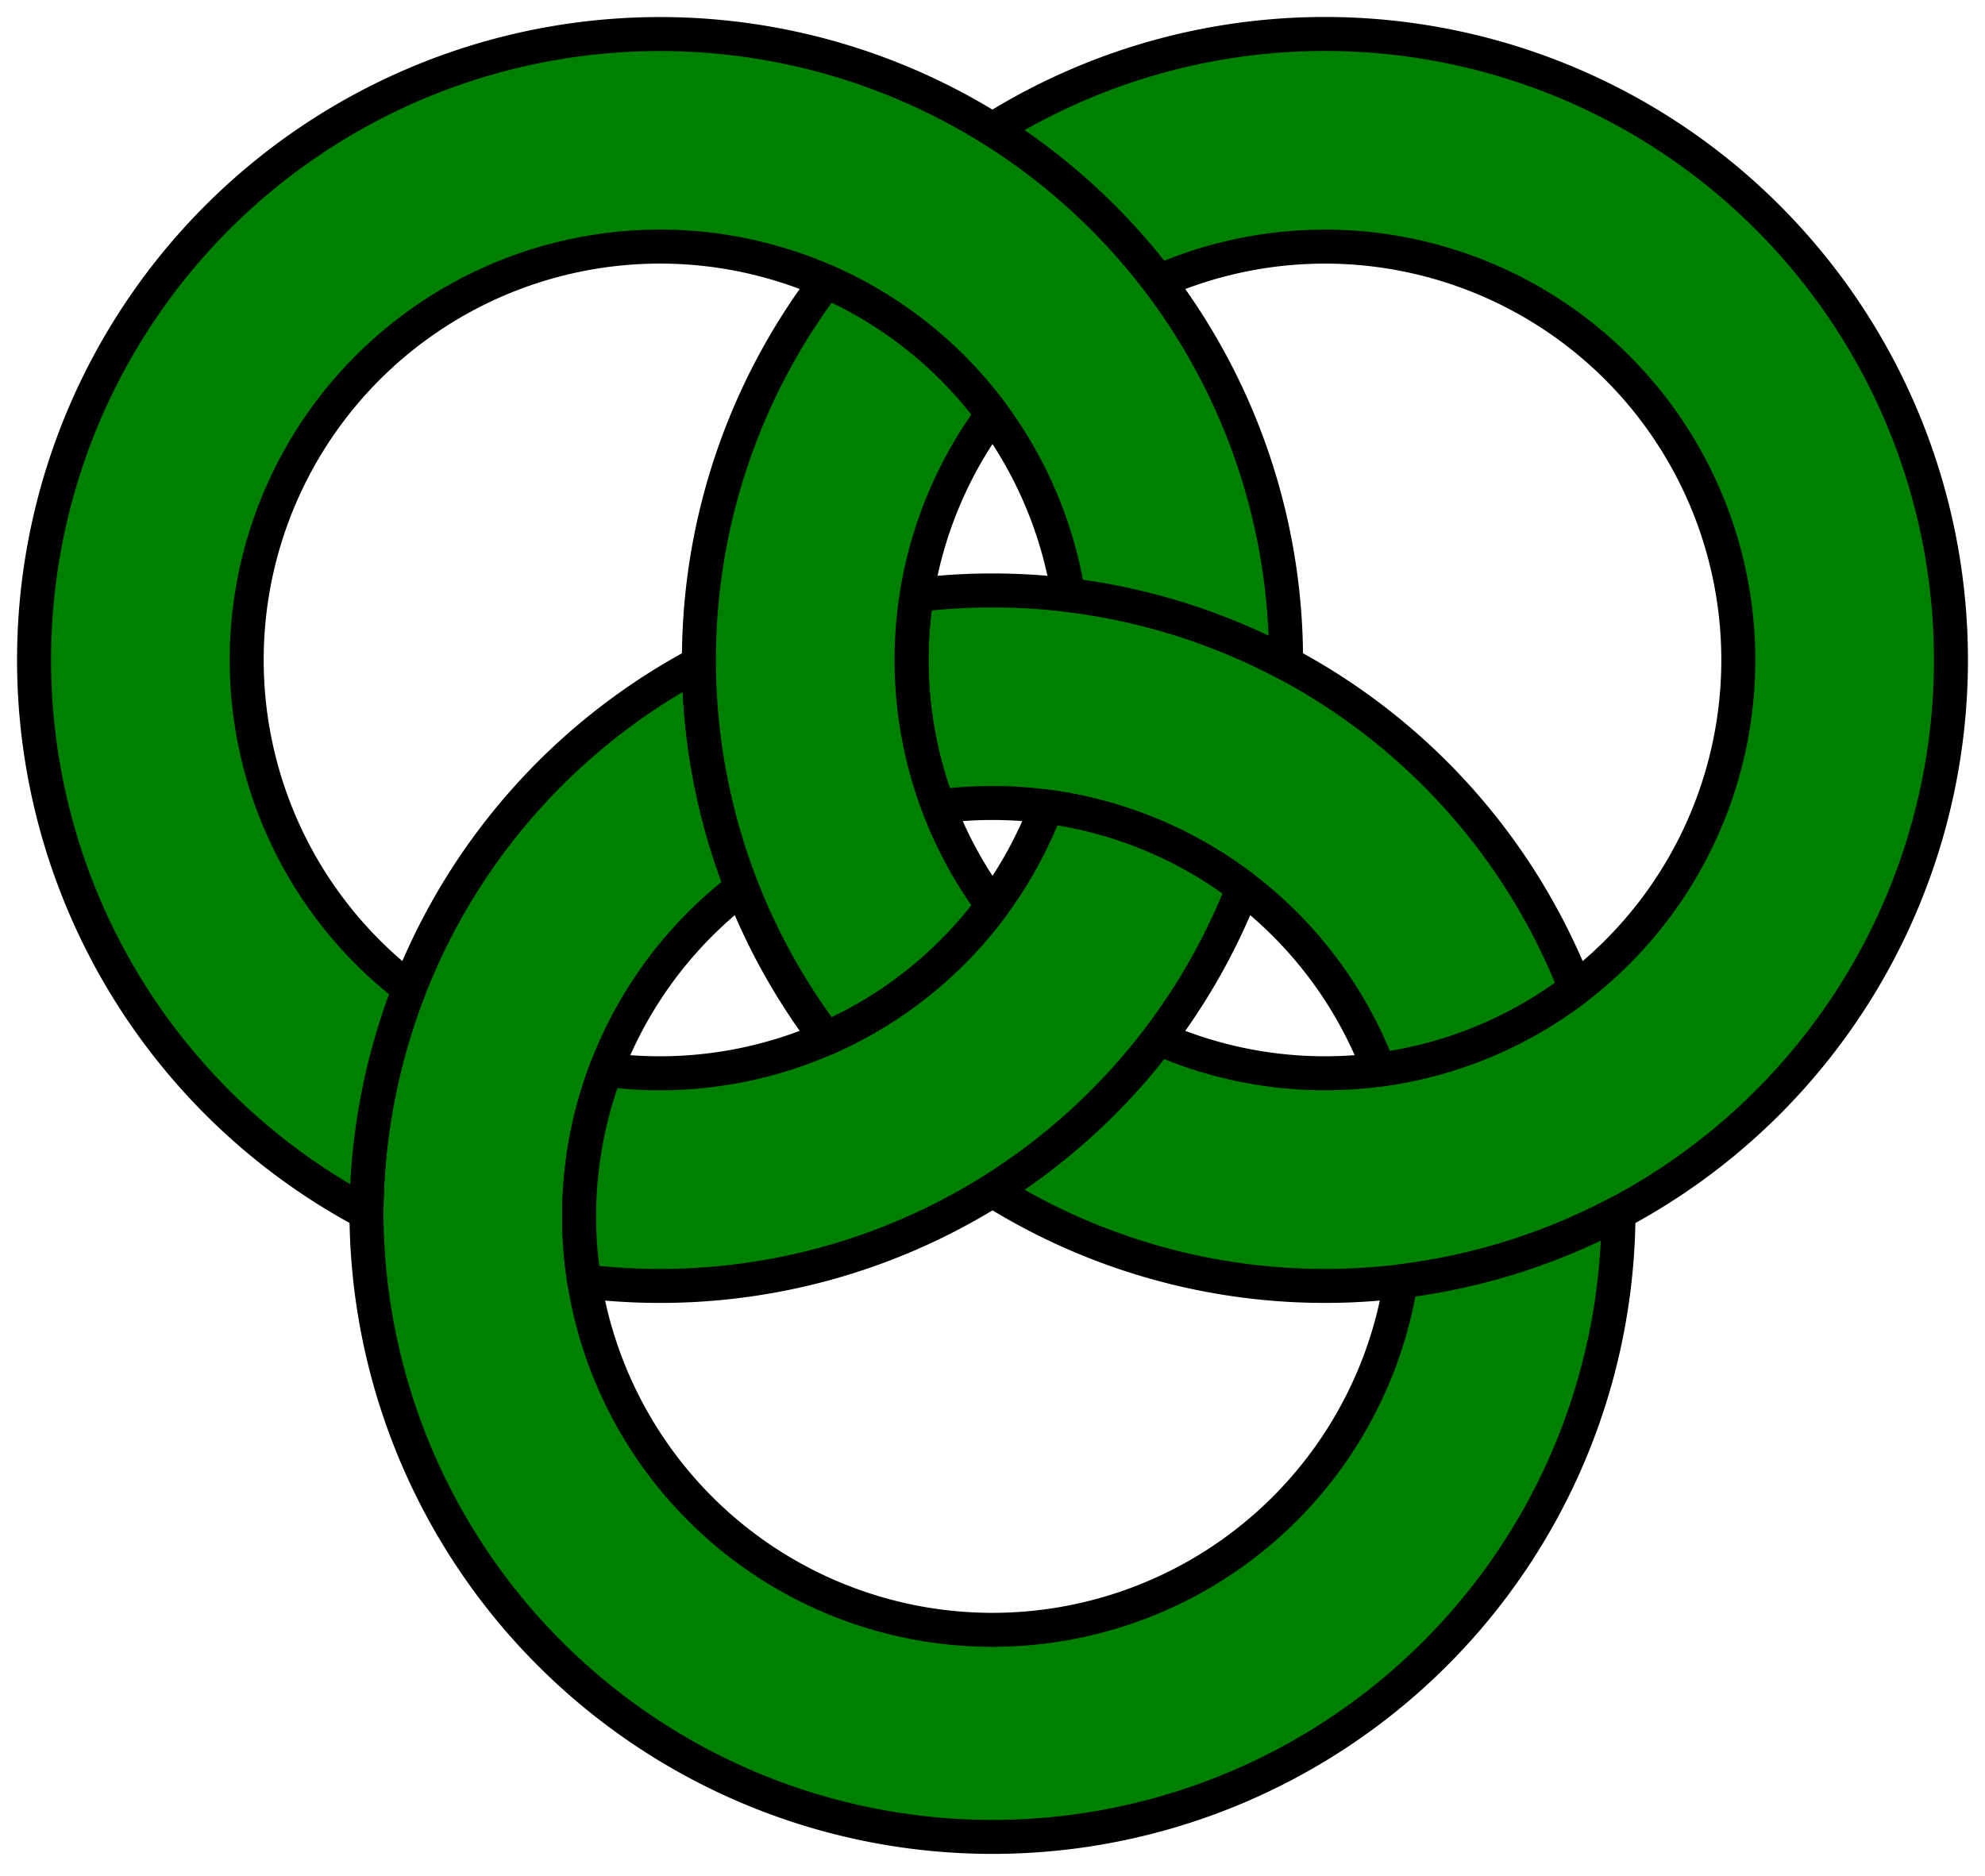 <?xml version="1.0" encoding="UTF-8" standalone="no"?>
<!DOCTYPE svg PUBLIC "-//W3C//DTD SVG 1.0//EN" "http://www.w3.org/TR/2001/REC-SVG-20010904/DTD/svg10.dtd">
<!-- Generated by Microsoft Visio 11.0, SVG Export, v1.0 Three_Annulets_Interlaced.svg Page-1 -->
<svg xmlns="http://www.w3.org/2000/svg" xmlns:xlink="http://www.w3.org/1999/xlink" xmlns:ev="http://www.w3.org/2001/xml-events"
		xmlns:v="http://schemas.microsoft.com/visio/2003/SVGExtensions/" width="2.433in" height="2.3in"
		viewBox="0 0 175.2 165.632" xml:space="preserve" color-interpolation-filters="sRGB" class="st2">
	<title>Three Annulets Interlaced</title>
	<v:documentProperties v:langID="1033" v:viewMarkup="false"/>

	<style type="text/css">
	<![CDATA[
		.st1 {fill:#008000;stroke:#000000;stroke-linecap:round;stroke-linejoin:round;stroke-width:3}
		.st2 {fill:none;fill-rule:evenodd;font-size:12px;overflow:visible;stroke-linecap:square;stroke-miterlimit:3}
	]]>
	</style>

	<g v:mID="0" v:index="1" v:groupContext="foregroundPage">
		<title>Page-1</title>
		<v:pageProperties v:drawingScale="1" v:pageScale="1" v:drawingUnits="19" v:shadowOffsetX="9" v:shadowOffsetY="-9"/>
		<g id="group14-1" transform="translate(3,-3)" v:mID="14" v:groupContext="group">
			<title>Sheet.14</title>
			<g id="shape15-2" v:mID="15" v:groupContext="shape" transform="translate(84.6,-49.117)">
				<title>Sheet.15</title>
				<path d="M36.03 165.23 A55.257 55.257 -180 0 0 55.26 159.18 A55.257 55.257 -180 0 0 84.6 110.37 A55.257 55.257
							 -180 0 0 -0 63.55 A55.257 55.257 0 0 1 14.67 76.97 A36.486 36.486 0 0 1 65.83 110.37 A36.486 36.486
							 0 0 1 51.47 139.39 A36.486 36.486 0 0 1 34.11 146.55 A36.486 36.486 0 0 1 14.67 143.78 A55.257
							 55.257 0 0 1 0 157.2 A55.257 55.257 -180 0 0 36.03 165.23 Z" class="st1"/>
			</g>
			<g id="shape16-4" v:mID="16" v:groupContext="shape" transform="translate(77.457,-68.201)">
				<title>Sheet.16</title>
				<path d="M0.45 123.73 A36.486 36.486 -180 0 0 0 129.46 A36.486 36.486 -180 0 0 2.37 142.4 A36.486 36.486 0
							 0 1 11.91 142.4 A36.486 36.486 0 0 1 29.27 149.56 A36.486 36.486 0 0 1 41.26 165.63 A36.486 36.486
							 -180 0 0 58.61 158.47 A55.257 55.257 -180 0 0 33.06 129.77 A55.257 55.257 -180 0 0 13.83 123.73
							 A55.257 55.257 -180 0 0 0.45 123.73 Z" class="st1"/>
			</g>
			<g id="shape17-6" v:mID="17" v:groupContext="shape" transform="translate(29.343,5.68434E-014)">
				<title>Sheet.17</title>
				<path d="M3.79 90.27 A55.257 55.257 -180 0 0 0 110.06 A55.257 55.257 -180 0 0 0 110.37 A55.257 55.257 -180
							 0 0 110.51 110.37 A55.257 55.257 -180 0 0 110.51 110.06 A55.257 55.257 0 0 1 91.29 116.11 A36.486
							 36.486 0 0 1 19.22 116.11 A36.486 36.486 0 0 1 18.77 110.37 A36.486 36.486 0 0 1 21.14 97.43 A36.486
							 36.486 0 0 1 33.13 81.36 A55.257 55.257 0 0 1 29.34 61.57 A55.257 55.257 -180 0 0 3.79 90.27 Z"
						class="st1"/>
			</g>
			<g id="shape18-8" v:mID="18" v:groupContext="shape" transform="translate(48.114,-49.117)">
				<title>Sheet.18</title>
				<path d="M58.61 130.48 A36.486 36.486 -180 0 0 41.26 123.32 A36.486 36.486 0 0 1 36.49 132.06 A36.486 36.486
							 0 0 1 21.81 143.78 A36.486 36.486 0 0 1 2.37 146.55 A36.486 36.486 -180 0 0 0 159.49 A36.486 36.486
							 -180 0 0 0.45 165.23 A55.257 55.257 -180 0 0 36.49 157.2 A55.257 55.257 -180 0 0 51.16 143.78 A55.257
							 55.257 -180 0 0 58.61 130.48 Z" class="st1"/>
			</g>
			<g id="shape19-10" v:mID="19" v:groupContext="shape" transform="translate(0,-55.57)">
				<title>Sheet.19</title>
				<path d="M91.29 111.09 A55.257 55.257 0 0 1 110.51 117.14 A55.257 55.257 -180 0 0 110.51 116.83 A55.257 55.257
							 -180 0 0 99.27 83.42 A55.257 55.257 -180 0 0 84.6 70.01 A55.257 55.257 -180 0 0 -0 116.83 A55.257
							 55.257 -180 0 0 29.34 165.63 A55.257 55.257 0 0 1 33.13 145.84 A36.486 36.486 0 0 1 18.77 116.83
							 A36.486 36.486 0 0 1 69.93 83.42 A36.486 36.486 0 0 1 84.6 95.14 A36.486 36.486 0 0 1 91.29 111.09
							 Z" class="st1"/>
			</g>
			<g id="shape20-12" v:mID="20" v:groupContext="shape" transform="translate(58.686,-70.968)">
				<title>Sheet.20</title>
				<path d="M21.14 145.17 A36.486 36.486 0 0 1 18.77 132.22 A36.486 36.486 0 0 1 19.22 126.49 A36.486 36.486 0
							 0 1 25.91 110.54 A36.486 36.486 -180 0 0 11.24 98.82 A55.257 55.257 -180 0 0 0 132.22 A55.257 55.257
							 -180 0 0 0 132.54 A55.257 55.257 -180 0 0 3.79 152.33 A55.257 55.257 -180 0 0 11.24 165.63 A36.486
							 36.486 -180 0 0 25.91 153.91 A36.486 36.486 0 0 1 21.14 145.17 Z" class="st1"/>
			</g>
		</g>
	</g>
</svg>
